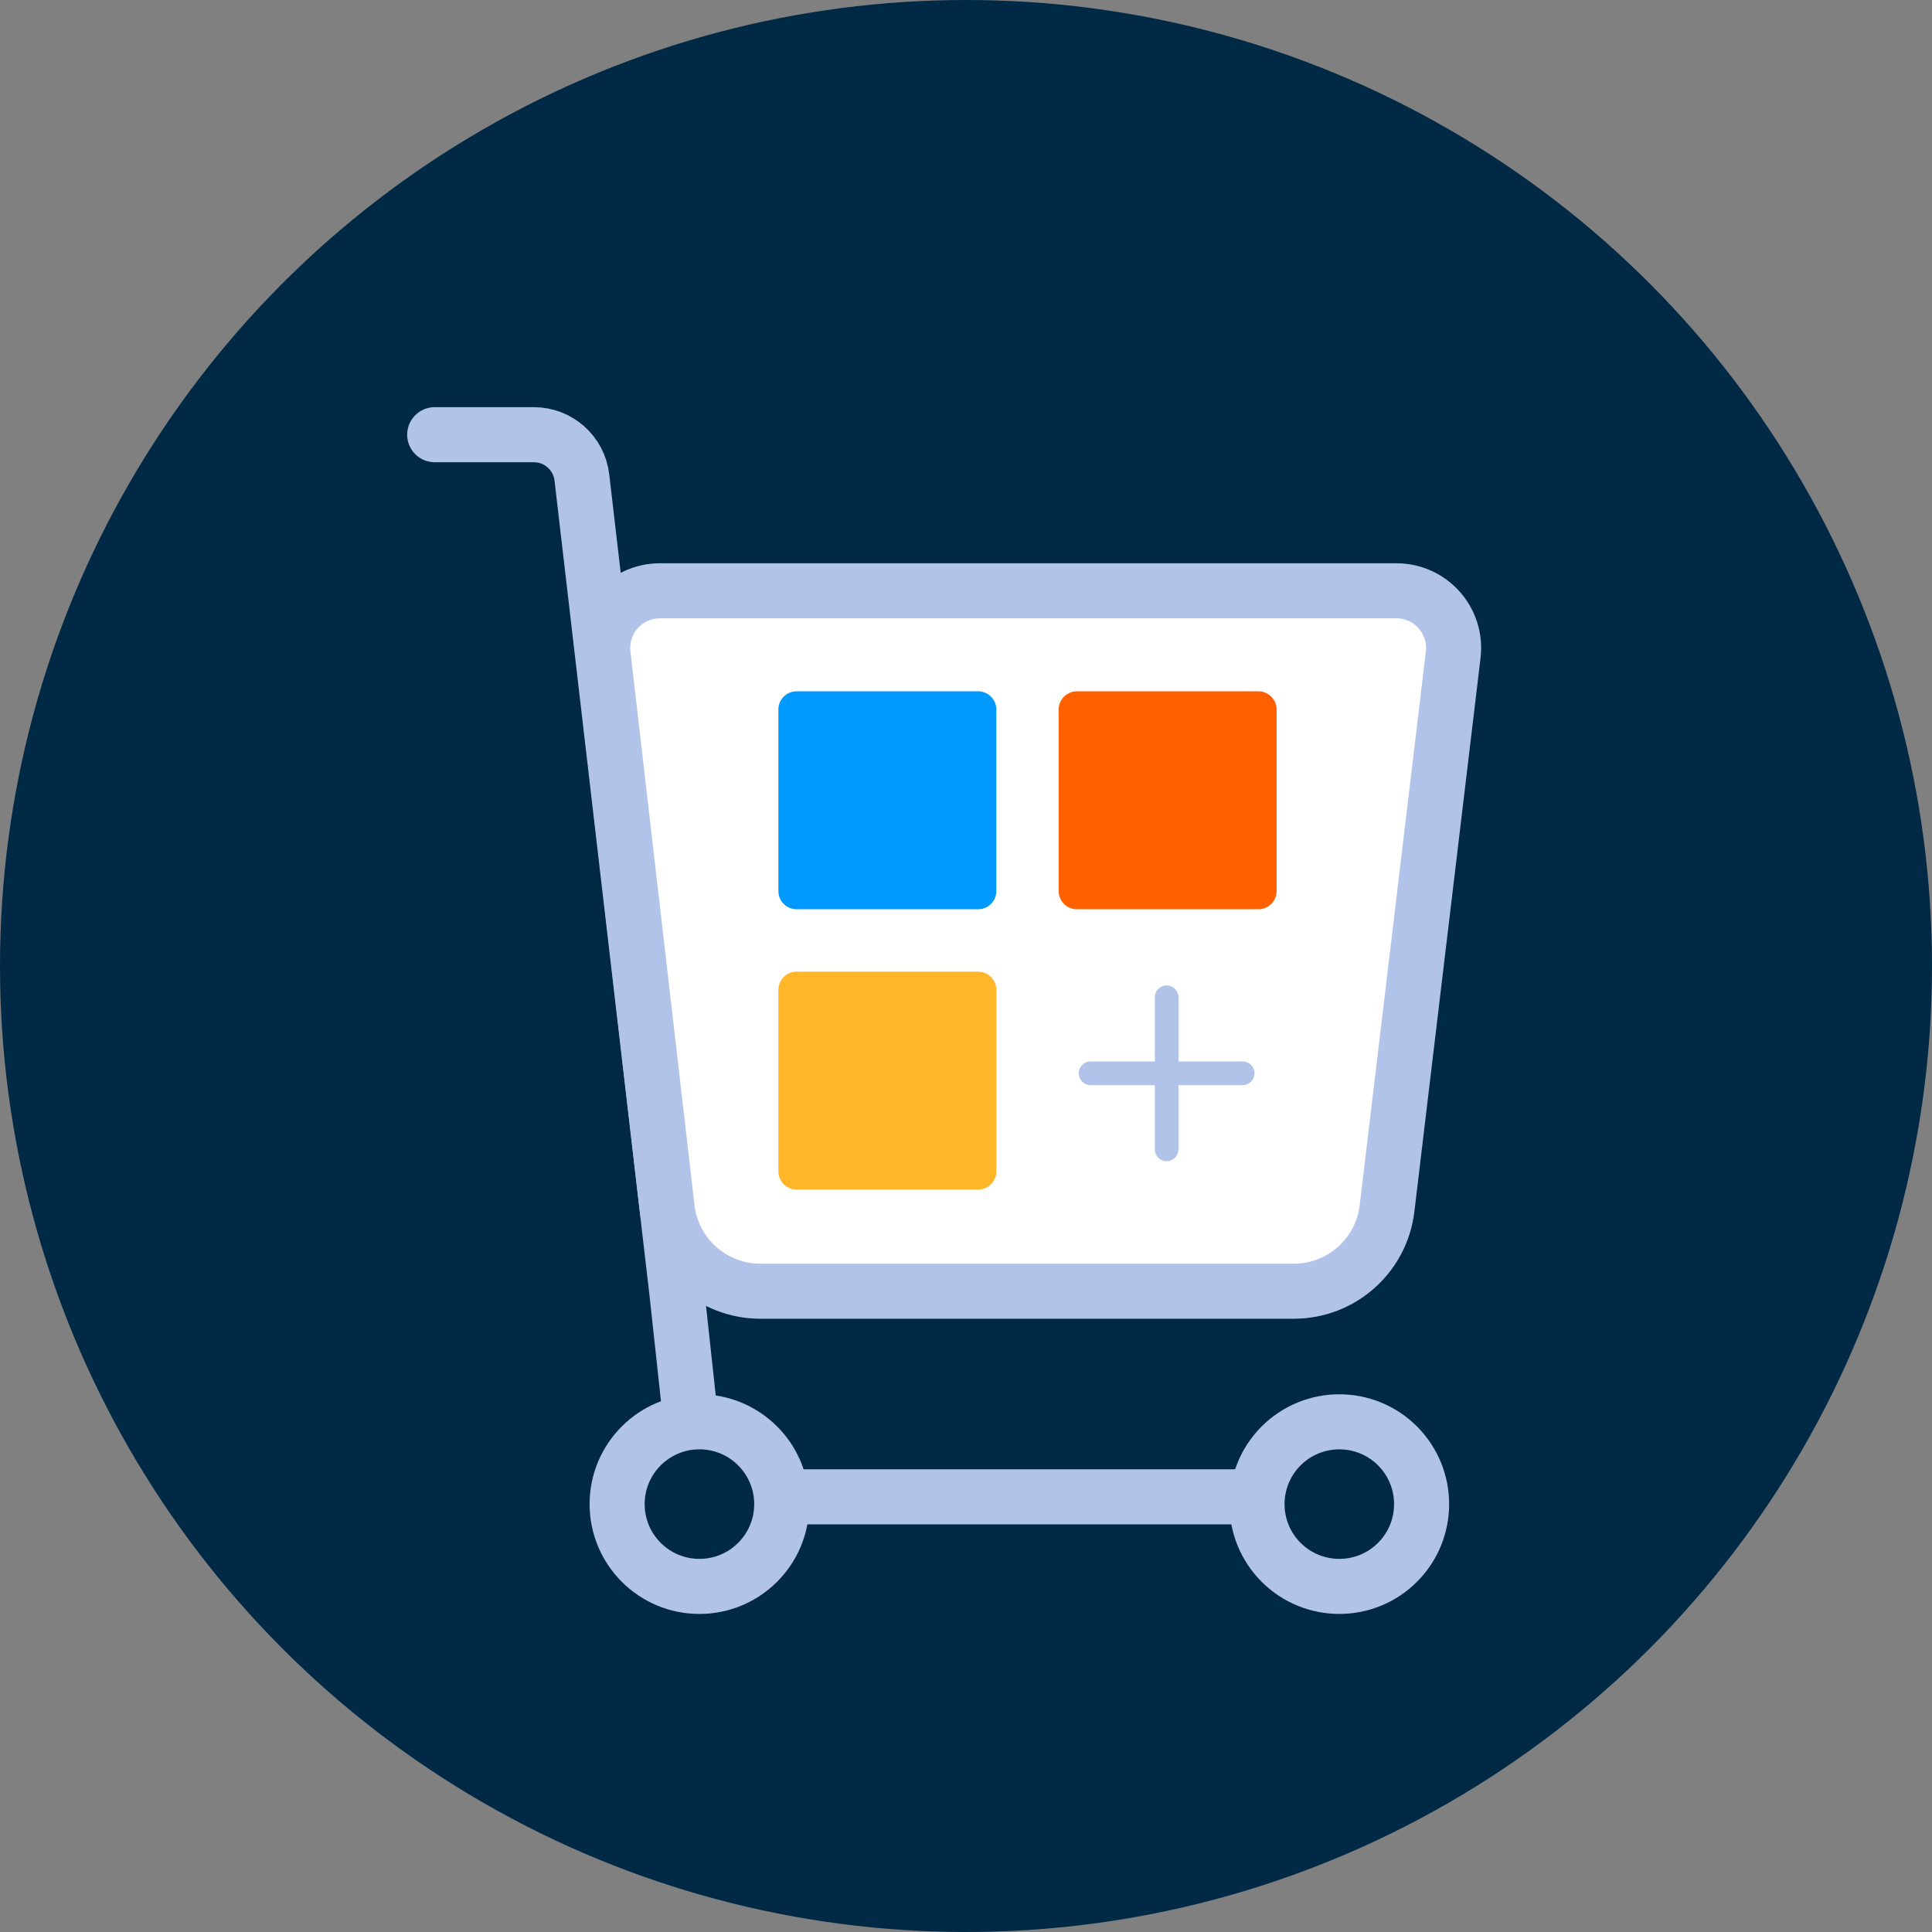 <svg width="40" height="40" viewBox="0 0 40 40" fill="none" xmlns="http://www.w3.org/2000/svg">
<rect x="0" y="0" width="40" height="40" fill="#808080" stroke="none"/>
<circle cx="20" cy="20" r="20" fill="#002946"/>
<path d="M27.722 30.99H14.473L14.011 26.733L12.047 9.886C11.988 9.381 11.561 9 11.053 9H9" stroke="#B1C3E9" stroke-width="1.14" stroke-linecap="round"/>
<path d="M28.912 12.232H13.662C12.954 12.232 12.405 12.848 12.486 13.551L13.812 25.013C13.925 25.994 14.756 26.733 15.743 26.733H26.787C27.771 26.733 28.6 25.997 28.717 25.02L30.087 13.555C30.171 12.851 29.621 12.232 28.912 12.232Z" fill="white" stroke="#B1C3E9" stroke-width="1.14"/>
<path d="M24.154 20.418C24.028 20.418 23.925 20.52 23.925 20.646V21.992H22.579C22.453 21.992 22.35 22.095 22.35 22.221C22.35 22.348 22.453 22.451 22.579 22.451H23.925V23.797C23.925 23.923 24.028 24.026 24.154 24.026C24.281 24.026 24.383 23.923 24.383 23.797V22.451H25.729C25.856 22.451 25.958 22.348 25.958 22.221C25.958 22.095 25.856 21.992 25.729 21.992H24.383V20.646C24.383 20.52 24.281 20.418 24.154 20.418Z" fill="#B1C3E9" stroke="#B1C3E9" stroke-width="0.032"/>
<path d="M21.919 14.689C21.919 14.482 22.088 14.313 22.295 14.313H26.055C26.262 14.313 26.431 14.482 26.431 14.689V18.449C26.431 18.657 26.262 18.825 26.055 18.825H22.295C22.088 18.825 21.919 18.657 21.919 18.449V14.689Z" fill="#FF6100"/>
<path d="M16.116 14.689C16.116 14.482 16.284 14.313 16.492 14.313H20.252C20.459 14.313 20.628 14.482 20.628 14.689V18.449C20.628 18.657 20.459 18.825 20.252 18.825H16.492C16.284 18.825 16.116 18.657 16.116 18.449V14.689V14.689Z" fill="#0099FF"/>
<path d="M16.116 20.493C16.116 20.285 16.284 20.117 16.492 20.117H20.252C20.459 20.117 20.628 20.285 20.628 20.493V24.253C20.628 24.46 20.459 24.629 20.252 24.629H16.492C16.284 24.629 16.116 24.46 16.116 24.253V20.493V20.493Z" fill="#FFB629"/>
<path d="M26.524 32.346C25.859 31.681 25.859 30.602 26.524 29.936C27.19 29.271 28.269 29.271 28.934 29.936C29.599 30.602 29.599 31.681 28.934 32.346C28.269 33.011 27.19 33.011 26.524 32.346Z" fill="#002946" stroke="#B1C3E9" stroke-width="1.14"/>
<path d="M14.481 32.845C13.54 32.845 12.777 32.082 12.777 31.141C12.777 30.2 13.54 29.437 14.481 29.437C15.422 29.437 16.185 30.2 16.185 31.141C16.185 32.082 15.422 32.845 14.481 32.845Z" fill="#002946" stroke="#B1C3E9" stroke-width="1.14"/>
</svg>
